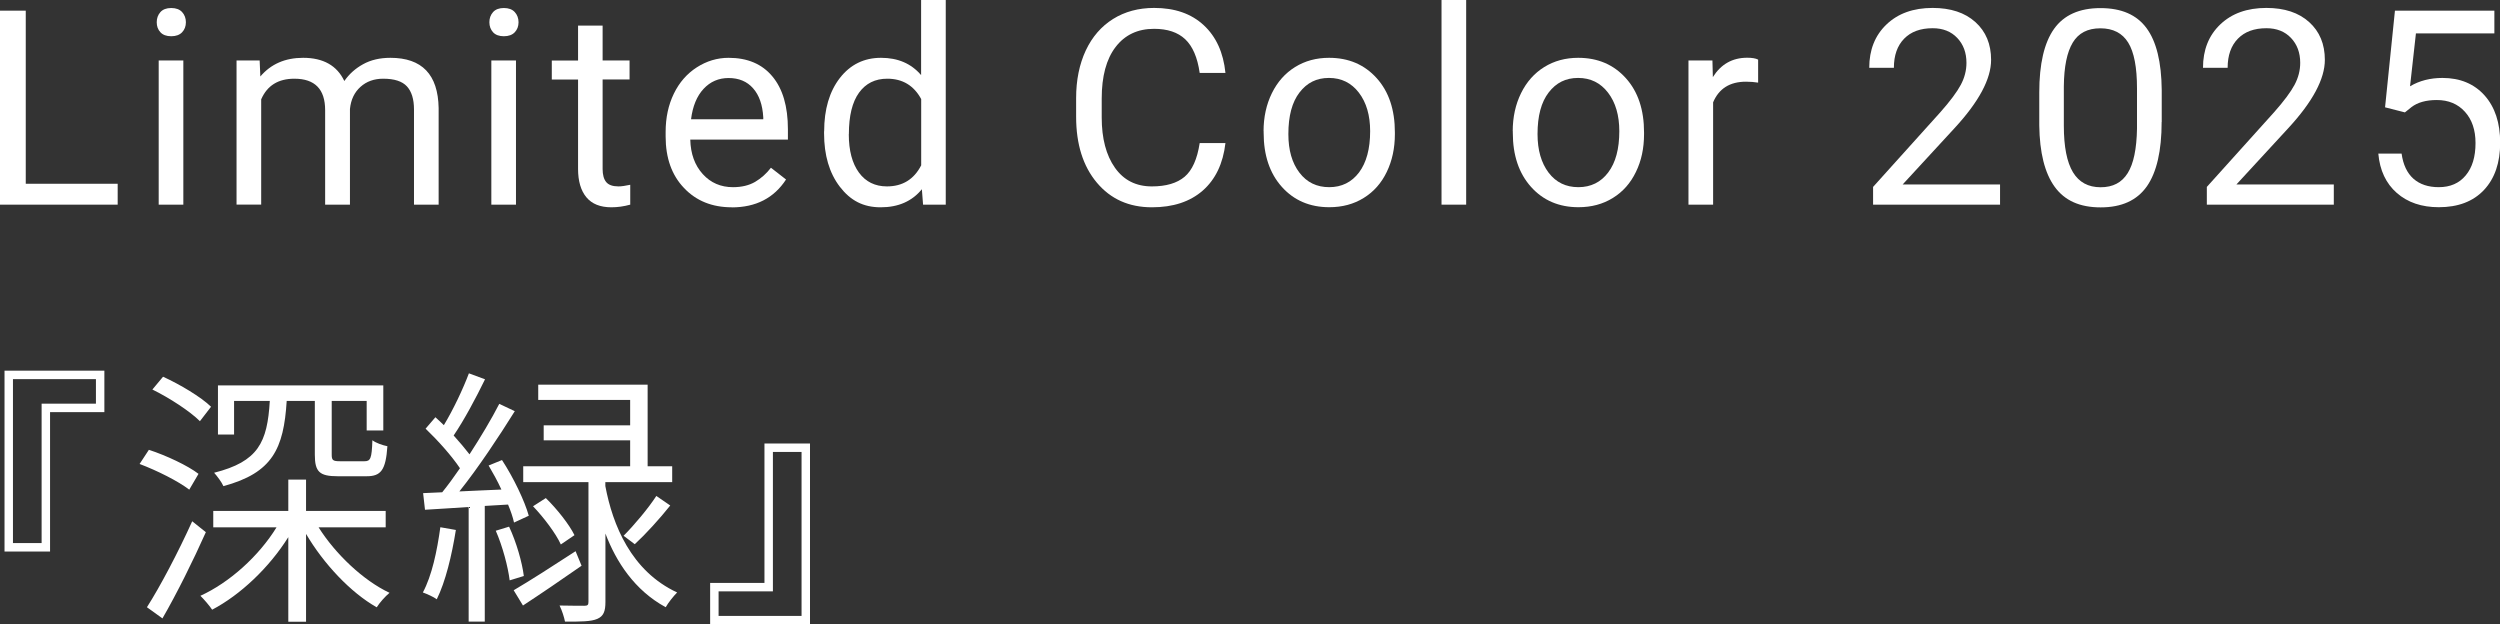 <?xml version="1.0" encoding="UTF-8"?>
<svg id="_レイヤー_2" data-name="レイヤー 2" xmlns="http://www.w3.org/2000/svg" viewBox="0 0 293.18 73.22">
  <rect x="0" y="0" width="293.18" height="73.22" fill="#333333" stroke="none"/>
  <defs>
    <style>
      .cls-1 {
        fill: #fff;
        stroke-width: 0px;
      }
    </style>
  </defs>
  <g id="TOP_gray">
    <g>
      <path class="cls-1" d="m3.02,21.55h10.78v2.45H0V1.25h3.02v20.3Z"/>
      <path class="cls-1" d="m18.38,2.61c0-.47.14-.86.43-1.19.29-.32.71-.48,1.27-.48s.99.16,1.28.48c.29.32.44.72.44,1.19s-.15.86-.44,1.17c-.29.31-.72.47-1.28.47s-.99-.16-1.27-.47c-.29-.31-.43-.7-.43-1.17Zm3.12,21.39h-2.89V7.09h2.89v16.91Z"/>
      <path class="cls-1" d="m30.45,7.09l.08,1.88c1.24-1.46,2.91-2.19,5.02-2.19,2.36,0,3.97.91,4.83,2.72.56-.81,1.29-1.47,2.2-1.97.9-.5,1.97-.75,3.2-.75,3.71,0,5.59,1.96,5.66,5.89v11.33h-2.89v-11.16c0-1.21-.28-2.11-.83-2.71-.55-.6-1.48-.9-2.78-.9-1.07,0-1.96.32-2.67.96-.71.64-1.12,1.5-1.23,2.59v11.22h-2.91v-11.08c0-2.46-1.2-3.69-3.61-3.69-1.9,0-3.19.81-3.89,2.42v12.34h-2.89V7.09h2.73Z"/>
      <path class="cls-1" d="m57.39,2.61c0-.47.14-.86.43-1.19.29-.32.71-.48,1.27-.48s.99.16,1.28.48c.29.32.44.72.44,1.19s-.15.86-.44,1.17-.72.47-1.28.47-.99-.16-1.27-.47-.43-.7-.43-1.17Zm3.12,21.39h-2.89V7.09h2.89v16.91Z"/>
      <path class="cls-1" d="m70.67,3v4.09h3.16v2.23h-3.16v10.5c0,.68.14,1.19.42,1.53s.76.51,1.44.51c.33,0,.79-.06,1.38-.19v2.33c-.76.21-1.5.31-2.22.31-1.29,0-2.27-.39-2.92-1.17s-.98-1.89-.98-3.33v-10.48h-3.08v-2.23h3.08V3h2.89Z"/>
      <path class="cls-1" d="m85.81,24.31c-2.29,0-4.16-.75-5.59-2.26-1.44-1.5-2.16-3.52-2.16-6.04v-.53c0-1.68.32-3.17.96-4.49.64-1.32,1.54-2.35,2.69-3.09,1.15-.74,2.4-1.12,3.74-1.12,2.2,0,3.91.72,5.12,2.17,1.22,1.45,1.83,3.52,1.83,6.22v1.2h-11.45c.04,1.67.53,3.01,1.46,4.04.93,1.03,2.12,1.54,3.55,1.54,1.02,0,1.88-.21,2.59-.62.71-.42,1.33-.97,1.86-1.66l1.77,1.38c-1.42,2.18-3.54,3.27-6.38,3.27Zm-.36-15.16c-1.17,0-2.15.42-2.94,1.27-.79.85-1.28,2.04-1.47,3.57h8.47v-.22c-.08-1.47-.48-2.61-1.19-3.41-.71-.81-1.67-1.21-2.88-1.21Z"/>
      <path class="cls-1" d="m96.65,15.41c0-2.59.62-4.68,1.84-6.26,1.23-1.58,2.84-2.37,4.83-2.37s3.55.68,4.7,2.03V0h2.89v24h-2.66l-.14-1.81c-1.16,1.42-2.77,2.12-4.83,2.12s-3.55-.8-4.79-2.41c-1.23-1.6-1.85-3.7-1.85-6.28v-.22Zm2.89.33c0,1.92.4,3.42,1.19,4.5.79,1.08,1.89,1.62,3.28,1.62,1.83,0,3.17-.82,4.02-2.47v-7.77c-.86-1.59-2.19-2.39-3.98-2.39-1.42,0-2.52.55-3.31,1.64-.79,1.09-1.19,2.71-1.19,4.86Z"/>
      <path class="cls-1" d="m143.71,16.78c-.28,2.41-1.17,4.26-2.66,5.57-1.5,1.31-3.48,1.96-5.96,1.96-2.69,0-4.84-.96-6.46-2.89-1.62-1.93-2.43-4.5-2.43-7.73v-2.19c0-2.11.38-3.97,1.13-5.58.75-1.6,1.83-2.84,3.21-3.7s2.99-1.29,4.81-1.29c2.42,0,4.35.67,5.81,2.02,1.46,1.35,2.31,3.22,2.55,5.6h-3.02c-.26-1.82-.83-3.13-1.7-3.95-.87-.82-2.09-1.22-3.65-1.22-1.92,0-3.42.71-4.51,2.13s-1.63,3.44-1.63,6.05v2.21c0,2.47.52,4.44,1.55,5.9,1.03,1.46,2.47,2.19,4.33,2.19,1.67,0,2.95-.38,3.84-1.13.89-.75,1.48-2.07,1.77-3.95h3.02Z"/>
      <path class="cls-1" d="m148.18,15.39c0-1.66.33-3.15.98-4.47.65-1.32,1.56-2.34,2.72-3.06,1.16-.72,2.49-1.08,3.98-1.08,2.3,0,4.16.8,5.59,2.39s2.13,3.71,2.13,6.36v.2c0,1.65-.32,3.12-.95,4.43-.63,1.31-1.53,2.33-2.7,3.05-1.17.73-2.52,1.09-4.04,1.09-2.29,0-4.15-.8-5.57-2.39s-2.13-3.7-2.13-6.33v-.2Zm2.91.34c0,1.88.43,3.38,1.3,4.52.87,1.14,2.03,1.7,3.49,1.7s2.63-.58,3.5-1.73c.86-1.15,1.3-2.76,1.3-4.84,0-1.85-.44-3.36-1.32-4.51-.88-1.15-2.05-1.73-3.51-1.73s-2.58.57-3.45,1.7c-.88,1.14-1.31,2.76-1.31,4.88Z"/>
      <path class="cls-1" d="m171.94,24h-2.89V0h2.89v24Z"/>
      <path class="cls-1" d="m177.4,15.39c0-1.66.33-3.15.98-4.47.65-1.32,1.56-2.34,2.72-3.06,1.16-.72,2.49-1.08,3.98-1.08,2.3,0,4.16.8,5.59,2.39s2.13,3.71,2.13,6.36v.2c0,1.65-.31,3.12-.95,4.43-.63,1.31-1.53,2.33-2.7,3.05-1.17.73-2.52,1.09-4.04,1.09-2.29,0-4.15-.8-5.57-2.39s-2.13-3.7-2.13-6.33v-.2Zm2.91.34c0,1.88.44,3.38,1.3,4.52.87,1.14,2.03,1.7,3.49,1.7s2.64-.58,3.5-1.73c.87-1.15,1.3-2.76,1.3-4.84,0-1.85-.44-3.36-1.32-4.51-.88-1.15-2.05-1.73-3.51-1.73s-2.58.57-3.45,1.7c-.88,1.14-1.31,2.76-1.31,4.88Z"/>
      <path class="cls-1" d="m206.18,9.69c-.44-.07-.91-.11-1.42-.11-1.9,0-3.18.81-3.86,2.42v12h-2.89V7.09h2.81l.05,1.95c.95-1.51,2.29-2.27,4.03-2.27.56,0,.99.07,1.28.22v2.69Z"/>
      <path class="cls-1" d="m234.57,24h-14.91v-2.08l7.88-8.75c1.17-1.32,1.97-2.4,2.41-3.23.44-.83.66-1.68.66-2.57,0-1.19-.36-2.16-1.08-2.92-.72-.76-1.68-1.14-2.88-1.14-1.44,0-2.55.41-3.35,1.23-.8.82-1.2,1.96-1.2,3.41h-2.89c0-2.09.67-3.79,2.02-5.08,1.35-1.29,3.15-1.94,5.41-1.94,2.11,0,3.79.55,5.02,1.66,1.23,1.11,1.84,2.59,1.84,4.43,0,2.24-1.43,4.91-4.28,8l-6.09,6.61h11.42v2.36Z"/>
      <path class="cls-1" d="m253.5,14.3c0,3.39-.58,5.9-1.73,7.55-1.16,1.65-2.96,2.47-5.42,2.47s-4.22-.8-5.39-2.41c-1.17-1.61-1.77-4.01-1.81-7.21v-3.86c0-3.34.58-5.83,1.73-7.45s2.97-2.44,5.44-2.44,4.25.78,5.41,2.35c1.16,1.57,1.75,3.99,1.78,7.26v3.75Zm-2.89-3.95c0-2.45-.34-4.23-1.03-5.35-.69-1.12-1.78-1.68-3.27-1.68s-2.56.56-3.23,1.67c-.68,1.12-1.03,2.83-1.05,5.14v4.62c0,2.46.36,4.27,1.07,5.45.71,1.17,1.79,1.76,3.24,1.76s2.49-.55,3.18-1.66c.69-1.1,1.05-2.84,1.09-5.22v-4.73Z"/>
      <path class="cls-1" d="m273.71,24h-14.91v-2.08l7.88-8.75c1.17-1.32,1.97-2.4,2.41-3.23.44-.83.66-1.68.66-2.57,0-1.19-.36-2.16-1.08-2.92-.72-.76-1.68-1.14-2.88-1.14-1.44,0-2.55.41-3.35,1.23-.8.82-1.2,1.96-1.2,3.41h-2.89c0-2.09.67-3.79,2.02-5.08,1.35-1.29,3.15-1.94,5.41-1.94,2.12,0,3.79.55,5.02,1.66,1.23,1.11,1.84,2.59,1.84,4.43,0,2.24-1.43,4.91-4.28,8l-6.09,6.61h11.42v2.36Z"/>
      <path class="cls-1" d="m279.7,12.59l1.16-11.34h11.66v2.67h-9.2l-.69,6.2c1.11-.66,2.38-.98,3.8-.98,2.07,0,3.72.69,4.94,2.05,1.22,1.37,1.83,3.22,1.83,5.55s-.63,4.19-1.9,5.54c-1.27,1.35-3.03,2.02-5.3,2.02-2.01,0-3.65-.56-4.92-1.67-1.27-1.11-2-2.66-2.17-4.62h2.73c.18,1.3.64,2.28,1.39,2.95.75.66,1.74.99,2.97.99,1.34,0,2.4-.46,3.16-1.38.77-.92,1.15-2.18,1.15-3.8,0-1.52-.41-2.74-1.24-3.66s-1.93-1.38-3.3-1.38c-1.26,0-2.25.28-2.97.83l-.77.62-2.31-.59Z"/>
      <path class="cls-1" d="m5.87,64.68H.53v-21.21h11.71v4.86h-6.37v16.35Zm-4.35-.99h3.36v-16.35h6.37v-2.88H1.52v19.23Z"/>
      <path class="cls-1" d="m22.19,57.42c-1.28-.99-3.78-2.24-5.82-3.01l1.09-1.66c2.05.67,4.58,1.86,5.82,2.82l-1.09,1.86Zm1.95,4.99c-1.47,3.3-3.42,7.23-5.09,10.11l-1.82-1.31c1.54-2.4,3.71-6.53,5.31-10.08l1.6,1.28Zm-.7-13.02c-1.15-1.15-3.55-2.72-5.57-3.71l1.25-1.5c1.98.9,4.45,2.37,5.63,3.52l-1.31,1.7Zm13.92,12.45c1.98,3.14,5.25,6.24,8.32,7.68-.51.42-1.18,1.18-1.5,1.7-3.07-1.73-6.24-5.12-8.29-8.61v10.3h-2.08v-9.92c-2.24,3.58-5.63,6.78-8.93,8.51-.32-.48-.96-1.22-1.38-1.63,3.39-1.54,6.85-4.64,8.93-8.03h-7.42v-1.92h8.8v-3.68h2.08v3.68h9.34v1.92h-7.87Zm-3.74-14.81c-.35,5.6-1.66,8.42-7.42,9.98-.19-.45-.74-1.18-1.09-1.57,5.18-1.31,6.24-3.55,6.53-8.42h-4.19v3.94h-1.89v-5.76h19.39v5.28h-1.95v-3.46h-4.1v6.3c0,.64.13.77.96.77h2.88c.7,0,.86-.29.93-2.46.42.32,1.18.58,1.76.7-.19,2.82-.77,3.52-2.43,3.52h-3.39c-2.14,0-2.69-.51-2.69-2.53v-6.3h-3.3Z"/>
      <path class="cls-1" d="m53.46,62.15c-.48,3.01-1.22,6.08-2.24,8.13-.32-.26-1.18-.64-1.63-.8,1.06-1.98,1.66-4.83,2.05-7.65l1.82.32Zm3.39-2.82v13.57h-1.89v-13.44c-1.86.13-3.62.22-5.12.32l-.22-1.95,2.24-.1c.67-.83,1.38-1.79,2.08-2.82-.96-1.44-2.59-3.26-4.03-4.64l1.15-1.34c.32.29.67.61.99.93,1.09-1.79,2.27-4.29,2.94-6.08l1.89.7c-1.06,2.18-2.46,4.8-3.68,6.59.7.77,1.34,1.54,1.86,2.21,1.31-2.02,2.59-4.16,3.49-5.92l1.82.86c-1.86,2.98-4.32,6.69-6.5,9.41,1.54-.06,3.2-.16,4.93-.22-.45-.99-.99-1.95-1.5-2.82l1.57-.64c1.34,2.05,2.66,4.8,3.14,6.53l-1.73.8c-.13-.61-.38-1.34-.7-2.11l-2.72.16Zm2.85,2.43c.86,1.82,1.54,4.22,1.73,5.79l-1.66.51c-.19-1.57-.83-4-1.63-5.82l1.57-.48Zm8.51,4.58c-2.34,1.63-4.83,3.33-6.88,4.67l-1.09-1.79c1.86-1.09,4.61-2.85,7.26-4.58l.7,1.7Zm2.78-9.34c.86,4.58,3.04,9.98,8.42,12.48-.42.42-1.06,1.22-1.34,1.73-3.65-1.98-5.82-5.34-7.07-8.64v8.03c0,1.09-.22,1.66-.96,1.98-.74.32-1.95.32-3.78.32-.1-.51-.35-1.31-.64-1.89,1.34.03,2.56.03,2.91.03.38,0,.48-.1.48-.45v-14.05h-7.65v-1.86h12.54v-3.04h-10.14v-1.76h10.14v-2.98h-10.78v-1.79h12.83v9.57h2.88v1.86h-7.84v.45Zm-6.98,1.41c1.31,1.28,2.75,3.1,3.36,4.35l-1.6,1.09c-.58-1.28-1.98-3.14-3.26-4.48l1.5-.96Zm9.12,4.42c1.22-1.22,2.91-3.23,3.84-4.67l1.63,1.12c-1.25,1.57-2.88,3.36-4.16,4.54l-1.31-.99Z"/>
      <path class="cls-1" d="m89.65,52.01h5.34v21.21h-11.71v-4.86h6.37v-16.35Zm4.35.99h-3.36v16.35h-6.37v2.88h9.73v-19.23Z"/>
    </g>
  </g>
</svg>